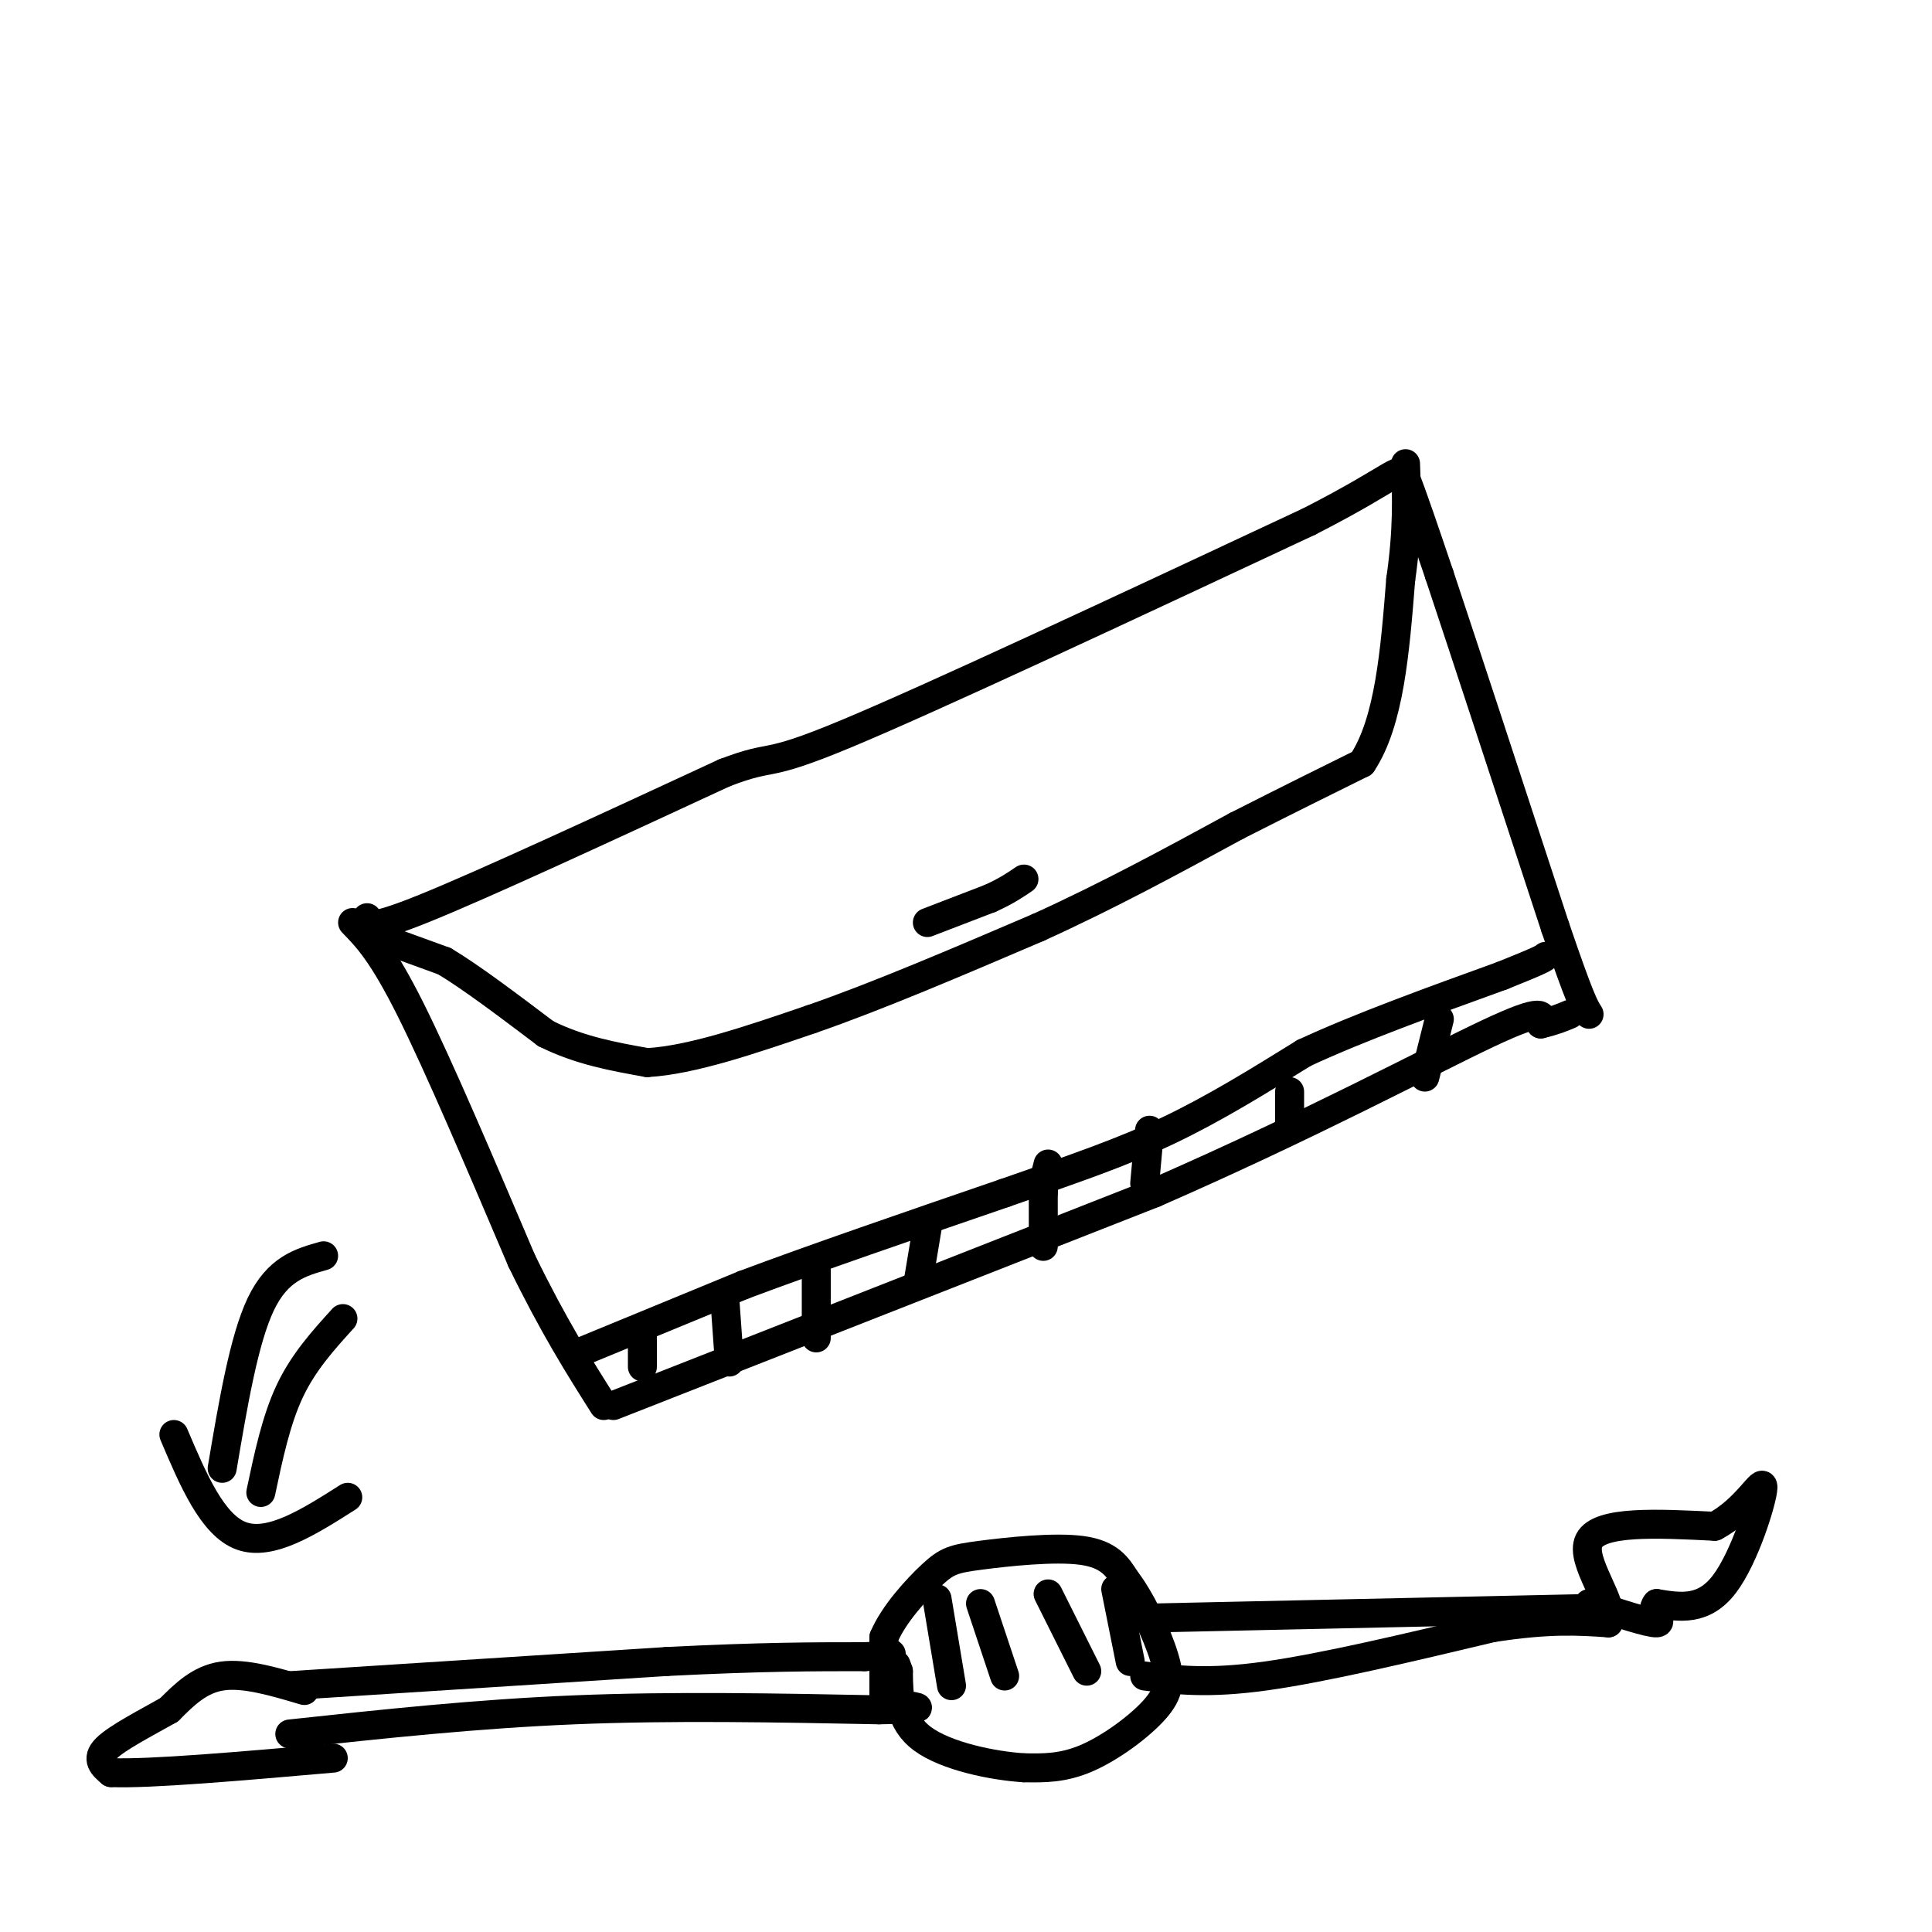<svg viewBox='0 0 400 400' version='1.1' xmlns='http://www.w3.org/2000/svg' xmlns:xlink='http://www.w3.org/1999/xlink'><g fill='none' stroke='rgb(0,0,0)' stroke-width='6' stroke-linecap='round' stroke-linejoin='round'><path d='M73,191c3.083,3.167 6.167,6.333 12,18c5.833,11.667 14.417,31.833 23,52'/><path d='M108,261c6.667,13.667 11.833,21.833 17,30'/><path d='M76,190c-0.167,1.500 -0.333,3.000 12,-2c12.333,-5.000 37.167,-16.500 62,-28'/><path d='M150,160c10.933,-4.178 7.267,-0.622 25,-8c17.733,-7.378 56.867,-25.689 96,-44'/><path d='M271,108c19.067,-9.733 18.733,-12.067 20,-9c1.267,3.067 4.133,11.533 7,20'/><path d='M298,119c5.167,15.500 14.583,44.250 24,73'/><path d='M322,192c5.167,15.167 6.083,16.583 7,18'/><path d='M127,291c0.000,0.000 112.000,-44.000 112,-44'/><path d='M239,247c32.267,-14.089 56.933,-27.311 69,-33c12.067,-5.689 11.533,-3.844 11,-2'/><path d='M319,212c2.833,-0.667 4.417,-1.333 6,-2'/><path d='M81,195c0.000,0.000 11.000,4.000 11,4'/><path d='M92,199c5.333,3.167 13.167,9.083 21,15'/><path d='M113,214c7.000,3.500 14.000,4.750 21,6'/><path d='M134,220c9.167,-0.500 21.583,-4.750 34,-9'/><path d='M168,211c13.500,-4.667 30.250,-11.833 47,-19'/><path d='M215,192c14.667,-6.667 27.833,-13.833 41,-21'/><path d='M256,171c11.167,-5.667 18.583,-9.333 26,-13'/><path d='M282,158c5.667,-8.500 6.833,-23.250 8,-38'/><path d='M290,120c1.500,-10.333 1.250,-17.167 1,-24'/><path d='M120,280c0.000,0.000 34.000,-14.000 34,-14'/><path d='M154,266c14.667,-5.500 34.333,-12.250 54,-19'/><path d='M208,247c14.711,-5.133 24.489,-8.467 34,-13c9.511,-4.533 18.756,-10.267 28,-16'/><path d='M270,218c11.500,-5.333 26.250,-10.667 41,-16'/><path d='M311,202c8.333,-3.333 8.667,-3.667 9,-4'/><path d='M133,276c0.000,0.000 0.000,7.000 0,7'/><path d='M150,268c0.000,0.000 1.000,14.000 1,14'/><path d='M169,263c0.000,0.000 0.000,14.000 0,14'/><path d='M192,254c0.000,0.000 -2.000,12.000 -2,12'/><path d='M216,251c0.000,3.833 0.000,7.667 0,7c0.000,-0.667 0.000,-5.833 0,-11'/><path d='M216,247c0.167,-2.833 0.583,-4.417 1,-6'/><path d='M238,234c0.000,0.000 -1.000,11.000 -1,11'/><path d='M267,226c0.000,0.000 0.000,8.000 0,8'/><path d='M298,211c0.000,0.000 -3.000,12.000 -3,12'/><path d='M192,191c0.000,0.000 13.000,-5.000 13,-5'/><path d='M205,186c3.333,-1.500 5.167,-2.750 7,-4'/><path d='M60,349c0.000,0.000 78.000,-5.000 78,-5'/><path d='M138,344c19.833,-1.000 30.417,-1.000 41,-1'/><path d='M179,343c7.500,-0.333 5.750,-0.667 4,-1'/><path d='M60,359c19.333,-2.083 38.667,-4.167 59,-5c20.333,-0.833 41.667,-0.417 63,0'/><path d='M182,354c11.333,-0.167 8.167,-0.583 5,-1'/><path d='M183,352c0.000,0.000 0.000,-13.000 0,-13'/><path d='M183,339c1.965,-4.748 6.877,-10.118 10,-13c3.123,-2.882 4.456,-3.276 10,-4c5.544,-0.724 15.298,-1.778 21,-1c5.702,0.778 7.351,3.389 9,6'/><path d='M233,327c3.144,4.038 6.502,11.134 8,16c1.498,4.866 1.134,7.502 -2,11c-3.134,3.498 -9.038,7.856 -14,10c-4.962,2.144 -8.981,2.072 -13,2'/><path d='M212,366c-6.467,-0.400 -16.133,-2.400 -21,-6c-4.867,-3.600 -4.933,-8.800 -5,-14'/><path d='M186,346c-0.833,-2.333 -0.417,-1.167 0,0'/><path d='M194,331c0.000,0.000 3.000,18.000 3,18'/><path d='M203,332c0.000,0.000 5.000,15.000 5,15'/><path d='M217,330c0.000,0.000 8.000,16.000 8,16'/><path d='M231,329c0.000,0.000 3.000,15.000 3,15'/><path d='M238,335c0.000,0.000 92.000,-2.000 92,-2'/><path d='M237,347c6.500,0.833 13.000,1.667 25,0c12.000,-1.667 29.500,-5.833 47,-10'/><path d='M309,337c11.833,-1.833 17.917,-1.417 24,-1'/><path d='M333,336c1.689,-3.800 -6.089,-12.800 -4,-17c2.089,-4.200 14.044,-3.600 26,-3'/><path d='M355,316c6.595,-3.417 10.083,-10.458 10,-8c-0.083,2.458 -3.738,14.417 -8,20c-4.262,5.583 -9.131,4.792 -14,4'/><path d='M343,332c-1.556,1.689 1.556,3.911 0,4c-1.556,0.089 -7.778,-1.956 -14,-4'/><path d='M63,350c-6.167,-1.833 -12.333,-3.667 -17,-3c-4.667,0.667 -7.833,3.833 -11,7'/><path d='M35,354c-4.644,2.644 -10.756,5.756 -13,8c-2.244,2.244 -0.622,3.622 1,5'/><path d='M23,367c7.833,0.333 26.917,-1.333 46,-3'/><path d='M67,260c-4.750,1.333 -9.500,2.667 -13,10c-3.500,7.333 -5.750,20.667 -8,34'/><path d='M71,273c-4.083,4.500 -8.167,9.000 -11,15c-2.833,6.000 -4.417,13.500 -6,21'/><path d='M36,297c4.000,9.417 8.000,18.833 14,21c6.000,2.167 14.000,-2.917 22,-8'/></g>
</svg>